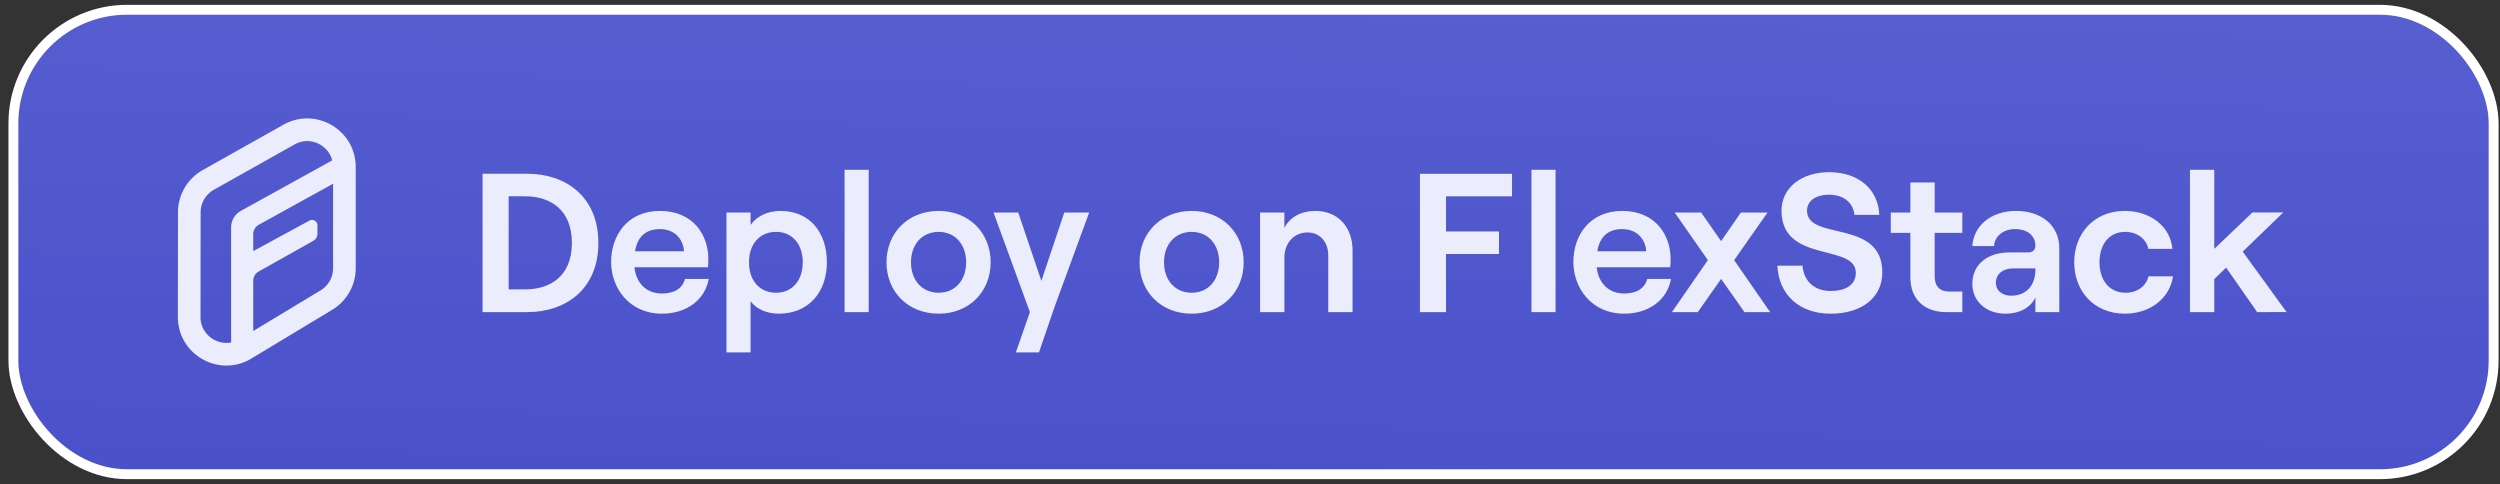 <svg xmlns="http://www.w3.org/2000/svg" width="253" height="49" fill="none"><rect width="100%" height="100%" fill="#333333" stroke="none"/><rect width="251" height="47" x="1.355" y=".99" fill="url(#a)" stroke="#fff" rx="11.5"/><path fill="#EBECFC" fill-rule="evenodd" d="m25.448 36.282 8.178-4.934A4.91 4.91 0 0 0 36 27.143v-10.24c0-3.755-4.043-6.12-7.316-4.281l-8.167 4.588a4.91 4.91 0 0 0-2.506 4.276L18 32.072c-.004 3.825 4.173 6.186 7.448 4.21m.179-2.784v-5.073c0-.395.213-.76.557-.953l5.522-3.1a.82.82 0 0 0 .419-.714v-.855a.546.546 0 0 0-.807-.48l-5.691 3.088V23.7c0-.397.216-.763.564-.956l7.517-4.15v8.548a2.62 2.62 0 0 1-1.266 2.243zm-2.237 1.158c-1.535.29-3.1-.871-3.098-2.581l.011-10.586a2.62 2.62 0 0 1 1.336-2.28l8.167-4.59c1.54-.865 3.4.015 3.817 1.61l-.004.002-9.242 5.108a1.91 1.91 0 0 0-.987 1.674z" clip-rule="evenodd"/><path fill="#EBECFC" d="M48.835 31.585v-14h4.54c3.88 0 7.18 2.32 7.18 7s-3.3 7-7.18 7zm2.64-2.3h1.68c2.42 0 4.72-1.24 4.72-4.7s-2.3-4.72-4.72-4.72h-1.68zm17.85-1.06h2.4c-.38 2.14-2.26 3.52-4.74 3.52-3.3 0-5.14-2.6-5.14-5.24 0-2.66 1.64-5.16 4.94-5.16 3.38 0 4.9 2.46 4.9 4.86 0 .34-.02.64-.04.84h-7.44c.18 1.62 1.22 2.66 2.78 2.66 1.26 0 2.08-.52 2.34-1.48m-2.54-5.04c-1.38 0-2.26.72-2.52 2.24h4.96c-.1-1.28-.98-2.24-2.44-2.24m6.735 12.48v-14.16h2.44v1.26c.6-.86 1.7-1.42 3.04-1.42 2.9 0 4.68 2.12 4.68 5.2s-1.9 5.2-4.86 5.2c-1.22 0-2.3-.48-2.86-1.26v5.18zm5.02-6.04c1.62 0 2.7-1.22 2.7-3.08s-1.08-3.08-2.7-3.08c-1.66 0-2.74 1.22-2.74 3.08s1.08 3.08 2.74 3.08m6.933 1.96v-14.4h2.44v14.4zm9.522.16c-3.08 0-5.28-2.2-5.28-5.2s2.2-5.2 5.28-5.2c3.06 0 5.26 2.2 5.26 5.2s-2.2 5.2-5.26 5.2m0-2.12c1.66 0 2.78-1.26 2.78-3.08s-1.12-3.08-2.78-3.08c-1.68 0-2.8 1.26-2.8 3.08s1.12 3.08 2.8 3.08m15.231-8.12-3.52 9.6-1.56 4.56h-2.34l1.42-4.08-3.68-10.08h2.5l2.34 6.92 2.32-6.92zm10.375 10.24c-3.08 0-5.28-2.2-5.28-5.2s2.2-5.2 5.28-5.2c3.06 0 5.26 2.2 5.26 5.2s-2.2 5.2-5.26 5.2m0-2.12c1.66 0 2.78-1.26 2.78-3.08s-1.12-3.08-2.78-3.08c-1.68 0-2.8 1.26-2.8 3.08s1.12 3.08 2.8 3.08m6.92 1.96v-10.08h2.46v1.56c.56-1.1 1.7-1.72 3.14-1.72 2.28 0 3.76 1.64 3.76 4v6.24h-2.46v-5.72c0-1.38-.84-2.34-2.1-2.34-1.38 0-2.34 1.08-2.34 2.56v5.5zm16.177 0v-14h9.32v2.28h-6.68v3.56h5.36v2.28h-5.36v5.88zm11.287 0v-14.4h2.44v14.4zm11.722-3.36h2.4c-.38 2.14-2.26 3.52-4.74 3.52-3.3 0-5.14-2.6-5.14-5.24 0-2.66 1.64-5.16 4.94-5.16 3.38 0 4.9 2.46 4.9 4.86 0 .34-.02.64-.04.84h-7.44c.18 1.62 1.22 2.66 2.78 2.66 1.26 0 2.08-.52 2.34-1.48m-2.54-5.04c-1.38 0-2.26.72-2.52 2.24h4.96c-.1-1.28-.98-2.24-2.44-2.24m14.972 8.4h-2.6l-2.36-3.36-2.36 3.36h-2.62l3.64-5.26-3.36-4.82h2.68l2.02 2.9 2-2.9h2.7l-3.38 4.82zm6.132.16c-3.18 0-5.26-1.92-5.4-4.86h2.54c.14 1.56 1.18 2.56 2.86 2.56 1.5 0 2.54-.6 2.54-1.84 0-3-7.52-.92-7.52-6.28 0-2.3 1.98-3.9 4.82-3.9 2.96 0 4.96 1.7 5.08 4.32h-2.52c-.12-1.22-1.08-2.04-2.56-2.04-1.38 0-2.24.64-2.24 1.62 0 3.1 7.62.78 7.62 6.24 0 2.6-2.14 4.18-5.22 4.18m8.06-13.28h2.46v3.04h2.8v2.06h-2.8v4.4c0 1.02.54 1.54 1.46 1.54h1.34v2.08h-1.62c-2.2 0-3.64-1.28-3.64-3.52v-4.5h-1.98v-2.06h1.98zm10.712 2.88c2.56 0 4.36 1.48 4.36 3.76v6.48h-2.42v-1.5c-.42 1-1.58 1.66-3.02 1.66-2 0-3.36-1.28-3.36-3.02 0-1.96 1.52-3.18 3.78-3.18h1.86c.5 0 .74-.28.74-.68 0-.98-.76-1.68-2.06-1.68s-2.08.82-2.12 1.72h-2.2c.12-2 1.82-3.56 4.44-3.56m-.5 8.58c1.54 0 2.44-1.08 2.44-2.6v-.16h-2.26c-1.04 0-1.74.58-1.74 1.46 0 .78.64 1.3 1.56 1.3m11.488 1.82c-3.14 0-5.12-2.32-5.12-5.2s1.98-5.2 5.12-5.2c2.54 0 4.6 1.52 4.82 3.84h-2.44c-.18-1-1.16-1.72-2.32-1.72-1.7 0-2.62 1.32-2.62 3.08s.94 3.08 2.66 3.08c1.16 0 2.06-.66 2.3-1.66h2.48c-.32 2.2-2.28 3.78-4.88 3.78m13.395-.16-3.14-4.5-1.2 1.16v3.34h-2.46v-14.4h2.46v8l3.86-3.68h3.12l-4.1 3.96 4.44 6.12z"/><defs><linearGradient id="a" x1="107.238" x2="108.283" y1="48.49" y2="-7.998" gradientUnits="userSpaceOnUse"><stop stop-color="#4A51CB"/><stop offset="1" stop-color="#5960D0"/></linearGradient></defs></svg>
